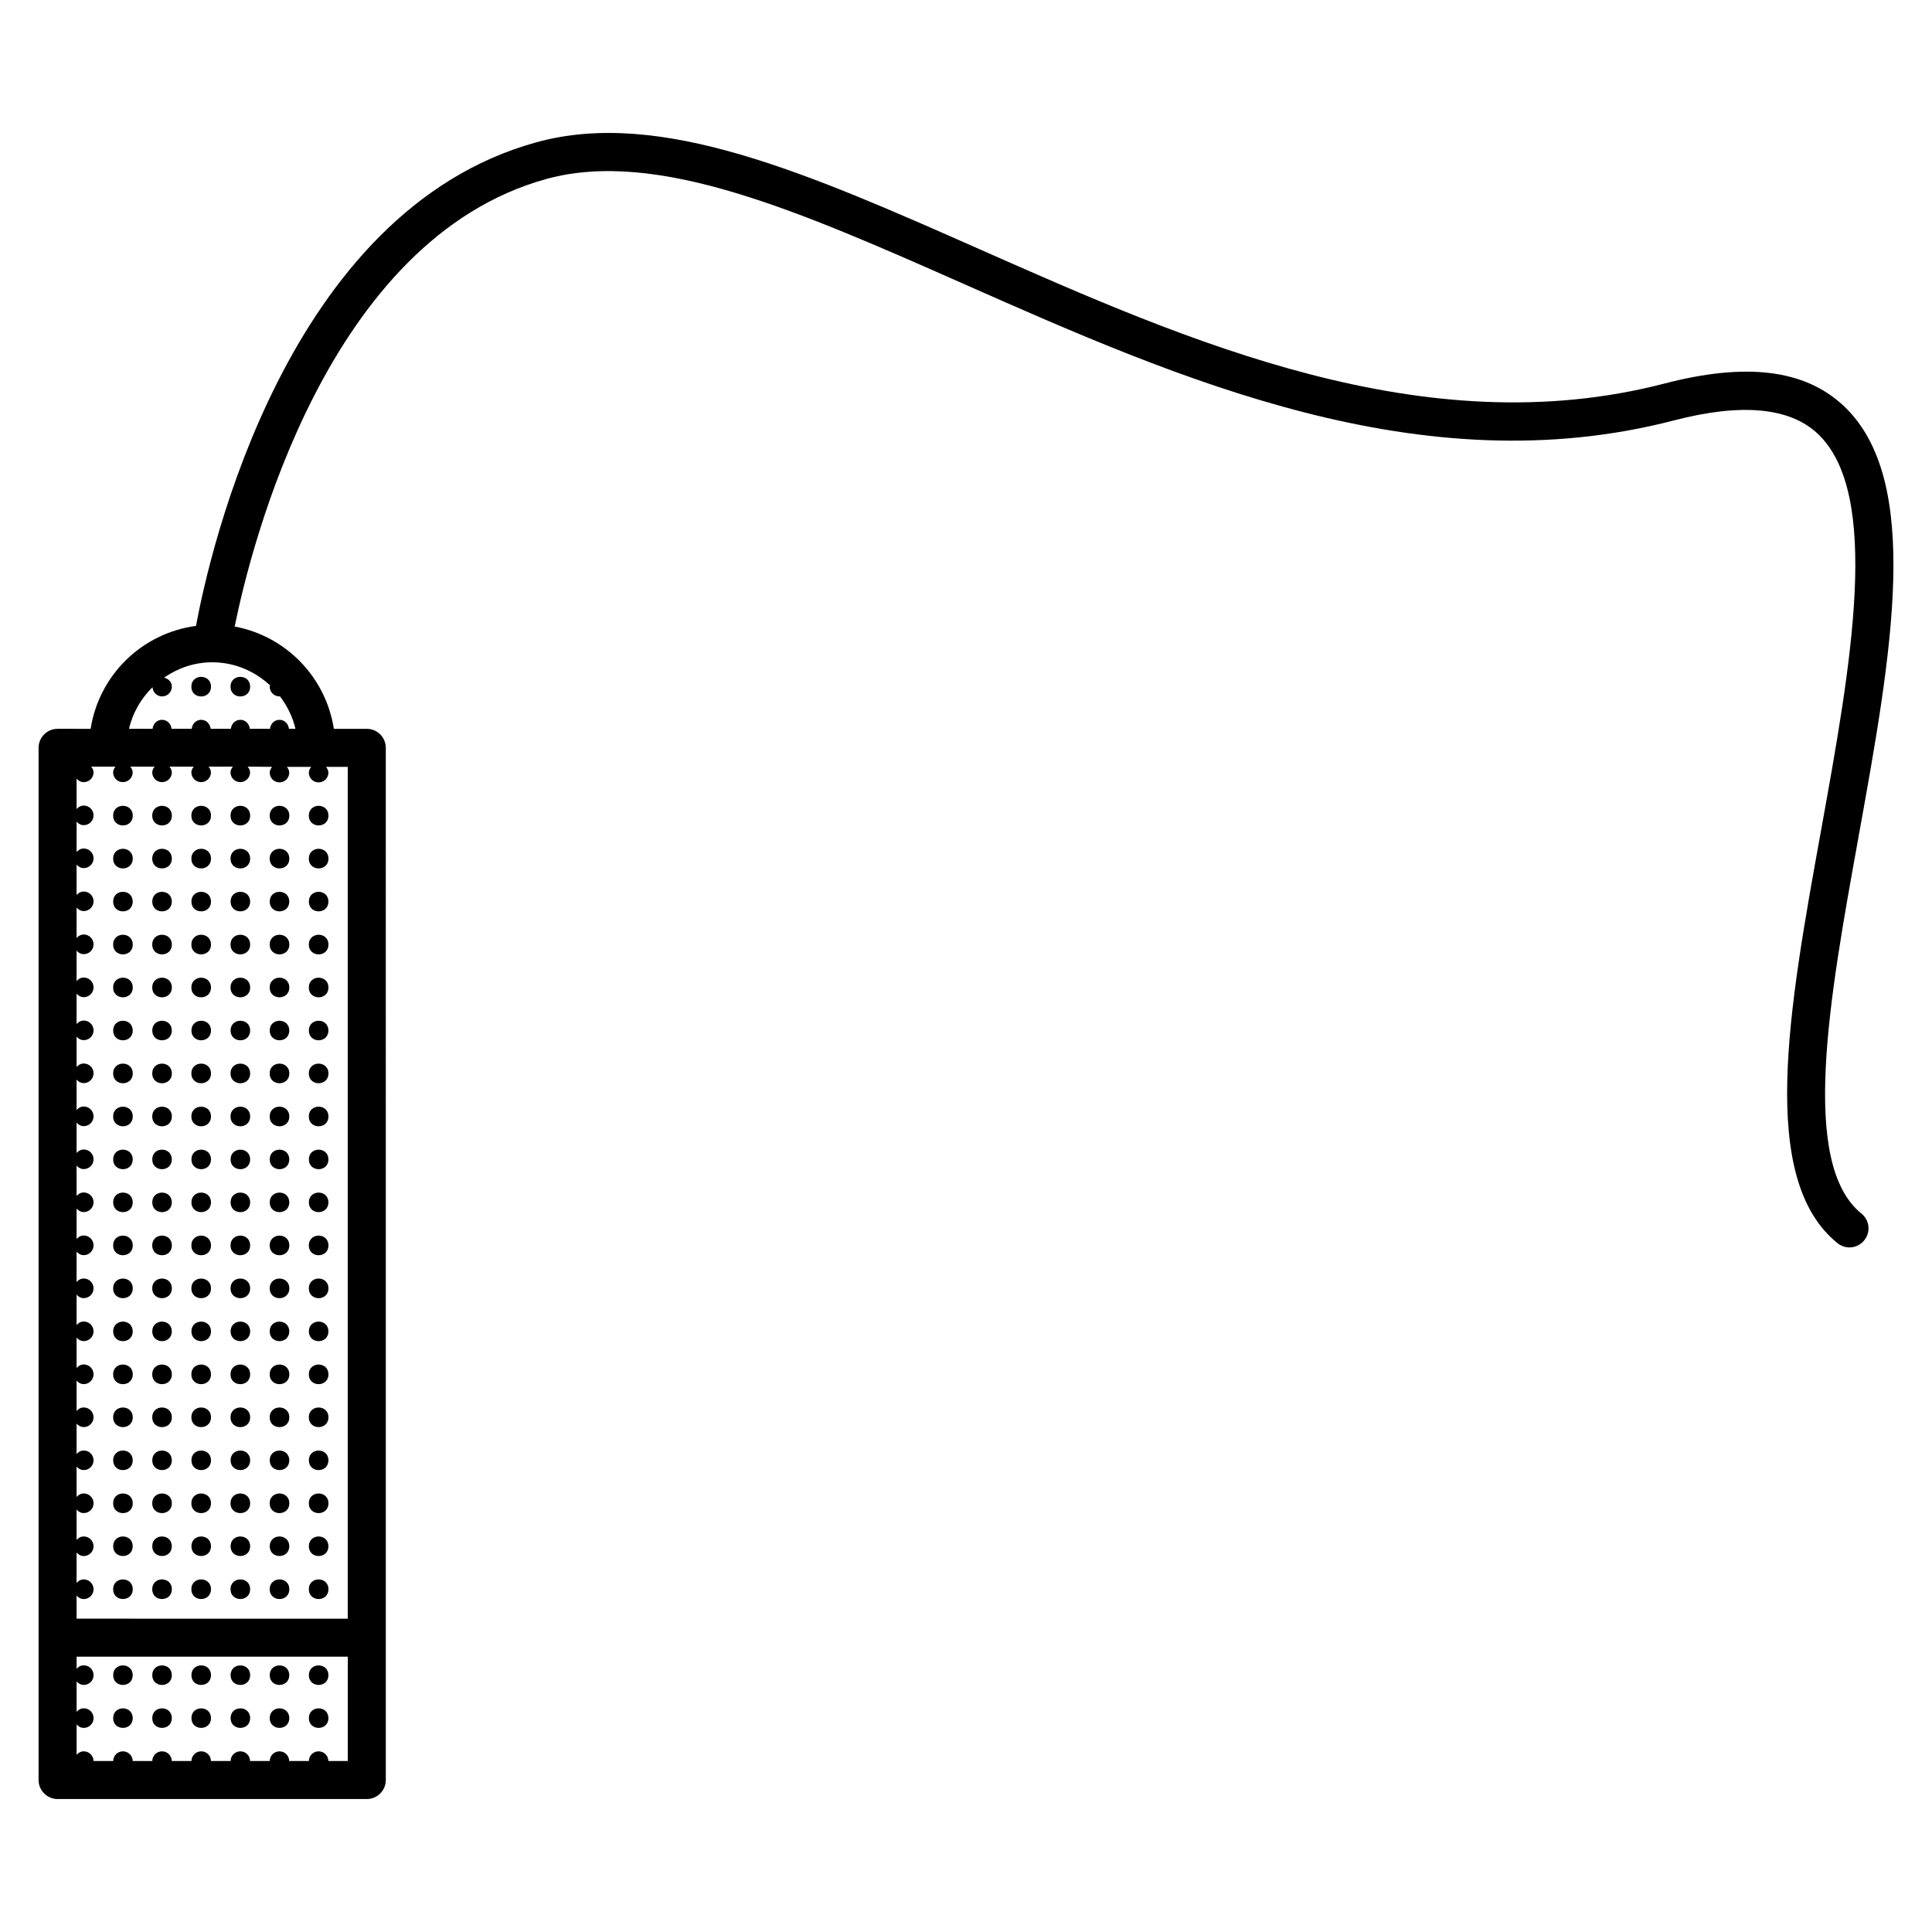 <?xml version="1.0" encoding="UTF-8"?>
<!-- Uploaded to: SVG Repo, www.svgrepo.com, Generator: SVG Repo Mixer Tools -->
<svg fill="#000000" width="800px" height="800px" version="1.1" viewBox="144 144 512 512" xmlns="http://www.w3.org/2000/svg">
 <g>
  <path d="m636.49 365.99c8.816-48.801 17.16-94.898-4.051-114.57-10.258-9.512-25.723-11.395-47.316-5.785-63.633 16.523-126.25-11.133-181.5-35.578-45.383-20.062-84.551-37.422-117.45-28.355-66.199 18.207-86.496 108.07-90.234 128.17-14.34 1.914-25.695 13.027-27.922 27.277l-8.754-0.004c-2.781 0-5.039 2.258-5.039 5.039v273.54c0 2.769 2.258 5.039 5.039 5.039h81.941c2.781 0 5.039-2.266 5.039-5.039v-37.727l-0.004-235.81c0-2.781-2.258-5.039-5.039-5.039h-8.723c-2.137-13.703-12.707-24.598-26.289-27.105 4.352-21.422 24.516-102.63 82.633-118.62 29.402-8.062 67.078 8.574 110.7 27.871 56.758 25.102 121.05 53.543 188.12 36.113 17.754-4.613 30.5-3.465 37.945 3.414 17.16 15.922 8.938 61.414 0.988 105.39-8.586 47.43-16.676 92.238 4.394 109.25 0.945 0.746 2.055 1.117 3.164 1.117 1.473 0 2.91-0.637 3.918-1.883 1.754-2.168 1.422-5.34-0.746-7.082-16.438-13.281-8.5-57.164-0.809-99.613zm-405.47 244.7c-0.012-1.422-1.16-2.57-2.59-2.57-1.422 0-2.57 1.148-2.578 2.57h-5.211c-0.012-1.422-1.16-2.57-2.57-2.57-1.43 0-2.578 1.148-2.59 2.57h-5.207c-0.012-1.422-1.16-2.57-2.578-2.57-1.43 0-2.57 1.148-2.578 2.57h-5.211c-0.012-1.422-1.16-2.57-2.59-2.57-1.41 0-2.57 1.148-2.578 2.57h-5.211c-0.012-1.422-1.16-2.57-2.59-2.57-1.41 0-2.57 1.148-2.578 2.57h-5.199c-0.012-1.422-1.168-2.57-2.578-2.57-1.441 0-2.57 1.148-2.578 2.57h-5.215c-0.012-1.422-1.16-2.57-2.59-2.57-0.777 0-1.43 0.383-1.895 0.926v-8.062c0.473 0.543 1.117 0.926 1.895 0.926 1.441 0 2.602-1.16 2.602-2.602s-1.16-2.59-2.602-2.59c-0.777 0-1.43 0.371-1.895 0.926v-8.051c0.473 0.543 1.117 0.926 1.895 0.926 1.441 0 2.602-1.16 2.602-2.59 0-1.441-1.16-2.602-2.602-2.602-0.777 0-1.43 0.383-1.895 0.926v-3.223h71.863v27.648zm-4.543-263.46c-0.332 0.434-0.637 0.926-0.637 1.523 0 1.441 1.16 2.59 2.59 2.59 1.441 0 2.602-1.16 2.602-2.59 0-0.594-0.293-1.09-0.637-1.523h5.762v225.74l-71.859-0.004v-6.137c0.473 0.555 1.117 0.938 1.895 0.938 1.441 0 2.602-1.168 2.602-2.602 0-1.441-1.16-2.609-2.602-2.609-0.777 0-1.43 0.383-1.895 0.938v-8.062c0.473 0.555 1.117 0.938 1.895 0.938 1.441 0 2.602-1.16 2.602-2.602 0-1.43-1.16-2.59-2.602-2.59-0.777 0-1.43 0.383-1.895 0.926v-8.062c0.473 0.555 1.117 0.938 1.895 0.938 1.441 0 2.602-1.168 2.602-2.609 0-1.43-1.16-2.59-2.602-2.59-0.777 0-1.43 0.383-1.895 0.926v-8.051c0.473 0.555 1.117 0.926 1.895 0.926 1.441 0 2.602-1.148 2.602-2.59 0-1.43-1.16-2.59-2.602-2.59-0.777 0-1.43 0.383-1.895 0.926v-8.062c0.473 0.543 1.117 0.926 1.895 0.926 1.441 0 2.602-1.16 2.602-2.59 0-1.441-1.16-2.609-2.602-2.609-0.777 0-1.43 0.383-1.895 0.938v-8.062c0.473 0.555 1.117 0.938 1.895 0.938 1.441 0 2.602-1.168 2.602-2.602 0-1.441-1.16-2.609-2.602-2.609-0.777 0-1.43 0.383-1.895 0.938v-8.051c0.473 0.543 1.117 0.926 1.895 0.926 1.441 0 2.602-1.16 2.602-2.59 0-1.441-1.16-2.602-2.602-2.602-0.777 0-1.43 0.383-1.895 0.938v-8.07c0.473 0.555 1.117 0.938 1.895 0.938 1.441 0 2.602-1.16 2.602-2.602 0-1.43-1.16-2.602-2.602-2.602-0.777 0-1.43 0.383-1.895 0.938v-8.062c0.473 0.555 1.117 0.938 1.895 0.938 1.441 0 2.602-1.168 2.602-2.609 0-1.43-1.16-2.602-2.602-2.602-0.777 0-1.43 0.383-1.895 0.938v-8.082c0.473 0.555 1.117 0.938 1.895 0.938 1.441 0 2.602-1.168 2.602-2.602 0-1.441-1.16-2.59-2.602-2.59-0.777 0-1.43 0.371-1.895 0.926v-8.051c0.473 0.543 1.117 0.926 1.895 0.926 1.441 0 2.602-1.16 2.602-2.59 0-1.441-1.16-2.602-2.602-2.602-0.777 0-1.43 0.383-1.895 0.926v-8.051c0.473 0.555 1.117 0.938 1.895 0.938 1.441 0 2.602-1.168 2.602-2.602 0-1.441-1.16-2.609-2.602-2.609-0.777 0-1.43 0.383-1.895 0.938v-8.07c0.473 0.555 1.117 0.938 1.895 0.938 1.441 0 2.602-1.168 2.602-2.609 0-1.43-1.16-2.59-2.602-2.59-0.777 0-1.43 0.383-1.895 0.926v-8.051c0.473 0.555 1.117 0.938 1.895 0.938 1.441 0 2.602-1.16 2.602-2.602 0-1.43-1.16-2.59-2.602-2.59-0.777 0-1.43 0.383-1.895 0.926v-8.051c0.473 0.543 1.117 0.926 1.895 0.926 1.441 0 2.602-1.16 2.602-2.602 0-1.43-1.16-2.602-2.602-2.602-0.777 0-1.43 0.383-1.895 0.938v-8.062c0.473 0.543 1.117 0.926 1.895 0.926 1.441 0 2.602-1.16 2.602-2.602s-1.16-2.602-2.602-2.602c-0.777 0-1.43 0.383-1.895 0.926v-8.062c0.473 0.543 1.117 0.926 1.895 0.926 1.441 0 2.602-1.16 2.602-2.59 0-1.441-1.16-2.59-2.602-2.59-0.777 0-1.43 0.383-1.895 0.926v-8.062c0.473 0.555 1.117 0.926 1.895 0.926 1.441 0 2.602-1.16 2.602-2.59 0-1.43-1.16-2.602-2.602-2.602-0.777 0-1.43 0.383-1.895 0.938v-8.062c0.473 0.555 1.117 0.938 1.895 0.938 1.441 0 2.602-1.168 2.602-2.602 0-1.43-1.16-2.59-2.602-2.59-0.777 0-1.43 0.383-1.895 0.926v-8.062c0.473 0.555 1.117 0.926 1.895 0.926 1.441 0 2.602-1.16 2.602-2.59 0-0.594-0.293-1.09-0.637-1.523h6.449c-0.332 0.434-0.625 0.926-0.625 1.523 0 1.441 1.137 2.59 2.59 2.59 1.422 0 2.59-1.16 2.59-2.59 0-0.594-0.293-1.09-0.637-1.523h6.457c-0.344 0.434-0.637 0.926-0.637 1.523 0 1.441 1.168 2.59 2.59 2.59 1.441 0 2.602-1.16 2.602-2.59 0-0.594-0.293-1.09-0.637-1.523h6.449c-0.344 0.434-0.637 0.926-0.637 1.523 0 1.441 1.168 2.59 2.59 2.59 1.441 0 2.602-1.16 2.602-2.59 0-0.594-0.293-1.09-0.637-1.523h6.457c-0.344 0.434-0.637 0.926-0.637 1.523 0 1.441 1.148 2.59 2.59 2.59 1.43 0 2.59-1.16 2.59-2.59 0-0.594-0.293-1.09-0.637-1.523l6.481 0.066c-0.332 0.434-0.637 0.926-0.637 1.523 0 1.441 1.16 2.59 2.602 2.59 1.422 0 2.578-1.16 2.578-2.59 0-0.594-0.293-1.09-0.637-1.523h6.461zm-10.871-21.562c-0.02 0.109-0.133 0.191-0.133 0.301 0 1.43 1.16 2.59 2.602 2.59 0.039 0 0.059-0.039 0.102-0.039 1.926 2.527 3.387 5.43 4.121 8.625h-1.727c-0.121-1.32-1.16-2.387-2.5-2.387-1.359 0-2.387 1.066-2.519 2.387h-5.348c-0.121-1.32-1.16-2.387-2.508-2.387-1.359 0-2.379 1.066-2.508 2.387h-5.363c-0.121-1.32-1.16-2.387-2.519-2.387-1.34 0-2.379 1.066-2.5 2.387h-5.348c-0.121-1.32-1.16-2.387-2.519-2.387-1.34 0-2.379 1.066-2.5 2.387h-6.246c0.977-4.281 3.215-8.051 6.227-11.035 0.09 1.352 1.168 2.449 2.527 2.449 1.441 0 2.602-1.16 2.602-2.59 0-1.23-0.926-2.117-2.074-2.387 3.648-2.519 8.012-4.07 12.785-4.07 5.945 0.008 11.305 2.375 15.348 6.156z"/>
  <path d="m210.29 325.97c0 3.465-5.199 3.465-5.199 0s5.199-3.465 5.199 0"/>
  <path d="m199.91 325.97c0 3.465-5.199 3.465-5.199 0s5.199-3.465 5.199 0"/>
  <path d="m231.04 360.15c0 3.465-5.199 3.465-5.199 0 0-3.469 5.199-3.469 5.199 0"/>
  <path d="m220.67 360.15c0 3.465-5.199 3.465-5.199 0 0-3.469 5.199-3.469 5.199 0"/>
  <path d="m210.29 360.15c0 3.465-5.199 3.465-5.199 0 0-3.469 5.199-3.469 5.199 0"/>
  <path d="m199.91 360.15c0 3.465-5.199 3.465-5.199 0 0-3.469 5.199-3.469 5.199 0"/>
  <path d="m189.54 360.15c0 3.465-5.203 3.465-5.203 0 0-3.469 5.203-3.469 5.203 0"/>
  <path d="m179.18 360.15c0 3.465-5.199 3.465-5.199 0 0-3.469 5.199-3.469 5.199 0"/>
  <path d="m231.03 382.93c0 3.453-5.18 3.453-5.18 0 0-3.453 5.18-3.453 5.18 0"/>
  <path d="m220.66 382.93c0 3.453-5.18 3.453-5.18 0 0-3.453 5.18-3.453 5.18 0"/>
  <path d="m210.29 382.93c0 3.453-5.18 3.453-5.18 0 0-3.453 5.18-3.453 5.18 0"/>
  <path d="m199.91 382.93c0 3.453-5.18 3.453-5.18 0 0-3.453 5.18-3.453 5.18 0"/>
  <path d="m189.53 382.93c0 3.453-5.18 3.453-5.18 0 0-3.453 5.18-3.453 5.18 0"/>
  <path d="m179.17 382.93c0 3.453-5.18 3.453-5.18 0 0-3.453 5.18-3.453 5.18 0"/>
  <path d="m231.04 394.32c0 3.465-5.199 3.465-5.199 0 0-3.469 5.199-3.469 5.199 0"/>
  <path d="m220.67 394.32c0 3.465-5.199 3.465-5.199 0 0-3.469 5.199-3.469 5.199 0"/>
  <path d="m210.29 394.32c0 3.465-5.199 3.465-5.199 0 0-3.469 5.199-3.469 5.199 0"/>
  <path d="m199.91 394.32c0 3.465-5.199 3.465-5.199 0 0-3.469 5.199-3.469 5.199 0"/>
  <path d="m189.54 394.32c0 3.465-5.203 3.465-5.203 0 0-3.469 5.203-3.469 5.203 0"/>
  <path d="m179.18 394.32c0 3.465-5.199 3.465-5.199 0 0-3.469 5.199-3.469 5.199 0"/>
  <path d="m231.04 405.7c0 3.465-5.199 3.465-5.199 0 0-3.469 5.199-3.469 5.199 0"/>
  <path d="m220.67 405.7c0 3.465-5.199 3.465-5.199 0 0-3.469 5.199-3.469 5.199 0"/>
  <path d="m210.29 405.7c0 3.465-5.199 3.465-5.199 0 0-3.469 5.199-3.469 5.199 0"/>
  <path d="m199.91 405.7c0 3.465-5.199 3.465-5.199 0 0-3.469 5.199-3.469 5.199 0"/>
  <path d="m189.54 405.7c0 3.465-5.203 3.465-5.203 0 0-3.469 5.203-3.469 5.203 0"/>
  <path d="m179.18 405.7c0 3.465-5.199 3.465-5.199 0 0-3.469 5.199-3.469 5.199 0"/>
  <path d="m231.03 417.1c0 3.453-5.18 3.453-5.18 0s5.18-3.453 5.18 0"/>
  <path d="m220.66 417.1c0 3.453-5.18 3.453-5.18 0s5.18-3.453 5.18 0"/>
  <path d="m210.29 417.1c0 3.453-5.18 3.453-5.18 0s5.18-3.453 5.18 0"/>
  <path d="m199.91 417.1c0 3.453-5.18 3.453-5.18 0s5.18-3.453 5.18 0"/>
  <path d="m189.53 417.1c0 3.453-5.18 3.453-5.18 0s5.18-3.453 5.18 0"/>
  <path d="m179.17 417.1c0 3.453-5.18 3.453-5.18 0s5.18-3.453 5.18 0"/>
  <path d="m231.04 428.47c0 3.469-5.199 3.469-5.199 0 0-3.465 5.199-3.465 5.199 0"/>
  <path d="m220.67 428.47c0 3.469-5.199 3.469-5.199 0 0-3.465 5.199-3.465 5.199 0"/>
  <path d="m210.29 428.47c0 3.469-5.199 3.469-5.199 0 0-3.465 5.199-3.465 5.199 0"/>
  <path d="m199.91 428.47c0 3.469-5.199 3.469-5.199 0 0-3.465 5.199-3.465 5.199 0"/>
  <path d="m189.54 428.47c0 3.469-5.203 3.469-5.203 0 0-3.465 5.203-3.465 5.203 0"/>
  <path d="m179.18 428.47c0 3.469-5.199 3.469-5.199 0 0-3.465 5.199-3.465 5.199 0"/>
  <path d="m231.04 439.88c0 3.469-5.199 3.469-5.199 0 0-3.465 5.199-3.465 5.199 0"/>
  <path d="m220.67 439.88c0 3.469-5.199 3.469-5.199 0 0-3.465 5.199-3.465 5.199 0"/>
  <path d="m210.29 439.88c0 3.469-5.199 3.469-5.199 0 0-3.465 5.199-3.465 5.199 0"/>
  <path d="m199.91 439.88c0 3.469-5.199 3.469-5.199 0 0-3.465 5.199-3.465 5.199 0"/>
  <path d="m189.54 439.88c0 3.469-5.203 3.469-5.203 0 0-3.465 5.203-3.465 5.203 0"/>
  <path d="m179.18 439.88c0 3.469-5.199 3.469-5.199 0 0-3.465 5.199-3.465 5.199 0"/>
  <path d="m231.03 451.26c0 3.449-5.18 3.449-5.18 0 0-3.453 5.18-3.453 5.18 0"/>
  <path d="m220.66 451.26c0 3.449-5.18 3.449-5.18 0 0-3.453 5.18-3.453 5.18 0"/>
  <path d="m210.29 451.26c0 3.449-5.18 3.449-5.18 0 0-3.453 5.18-3.453 5.18 0"/>
  <path d="m199.91 451.26c0 3.449-5.18 3.449-5.18 0 0-3.453 5.18-3.453 5.18 0"/>
  <path d="m189.53 451.26c0 3.449-5.18 3.449-5.18 0 0-3.453 5.18-3.453 5.18 0"/>
  <path d="m179.17 451.26c0 3.449-5.18 3.449-5.18 0 0-3.453 5.18-3.453 5.18 0"/>
  <path d="m231.03 462.64c0 3.453-5.18 3.453-5.18 0s5.18-3.453 5.18 0"/>
  <path d="m220.66 462.64c0 3.453-5.18 3.453-5.18 0s5.18-3.453 5.18 0"/>
  <path d="m210.29 462.64c0 3.453-5.18 3.453-5.18 0s5.18-3.453 5.18 0"/>
  <path d="m199.91 462.64c0 3.453-5.18 3.453-5.18 0s5.18-3.453 5.18 0"/>
  <path d="m189.53 462.64c0 3.453-5.18 3.453-5.18 0s5.18-3.453 5.18 0"/>
  <path d="m179.17 462.64c0 3.453-5.18 3.453-5.18 0s5.18-3.453 5.18 0"/>
  <path d="m231.04 474.05c0 3.469-5.199 3.469-5.199 0 0-3.465 5.199-3.465 5.199 0"/>
  <path d="m220.67 474.05c0 3.469-5.199 3.469-5.199 0 0-3.465 5.199-3.465 5.199 0"/>
  <path d="m210.29 474.05c0 3.469-5.199 3.469-5.199 0 0-3.465 5.199-3.465 5.199 0"/>
  <path d="m199.91 474.05c0 3.469-5.199 3.469-5.199 0 0-3.465 5.199-3.465 5.199 0"/>
  <path d="m189.54 474.05c0 3.469-5.203 3.469-5.203 0 0-3.465 5.203-3.465 5.203 0"/>
  <path d="m179.18 474.05c0 3.469-5.199 3.469-5.199 0 0-3.465 5.199-3.465 5.199 0"/>
  <path d="m231.04 485.43c0 3.469-5.199 3.469-5.199 0 0-3.465 5.199-3.465 5.199 0"/>
  <path d="m220.67 485.43c0 3.469-5.199 3.469-5.199 0 0-3.465 5.199-3.465 5.199 0"/>
  <path d="m210.29 485.43c0 3.469-5.199 3.469-5.199 0 0-3.465 5.199-3.465 5.199 0"/>
  <path d="m199.91 485.43c0 3.469-5.199 3.469-5.199 0 0-3.465 5.199-3.465 5.199 0"/>
  <path d="m189.54 485.43c0 3.469-5.203 3.469-5.203 0 0-3.465 5.203-3.465 5.203 0"/>
  <path d="m179.18 485.43c0 3.469-5.199 3.469-5.199 0 0-3.465 5.199-3.465 5.199 0"/>
  <path d="m231.03 496.83c0 3.453-5.18 3.453-5.18 0s5.18-3.453 5.18 0"/>
  <path d="m220.66 496.83c0 3.453-5.18 3.453-5.18 0s5.18-3.453 5.18 0"/>
  <path d="m210.29 496.83c0 3.453-5.18 3.453-5.18 0s5.18-3.453 5.18 0"/>
  <path d="m199.91 496.83c0 3.453-5.18 3.453-5.18 0s5.18-3.453 5.18 0"/>
  <path d="m189.53 496.83c0 3.453-5.18 3.453-5.18 0s5.18-3.453 5.18 0"/>
  <path d="m179.17 496.83c0 3.453-5.18 3.453-5.18 0s5.18-3.453 5.18 0"/>
  <path d="m231.04 508.22c0 3.465-5.199 3.465-5.199 0 0-3.469 5.199-3.469 5.199 0"/>
  <path d="m220.67 508.22c0 3.465-5.199 3.465-5.199 0 0-3.469 5.199-3.469 5.199 0"/>
  <path d="m210.29 508.22c0 3.465-5.199 3.465-5.199 0 0-3.469 5.199-3.469 5.199 0"/>
  <path d="m199.91 508.22c0 3.465-5.199 3.465-5.199 0 0-3.469 5.199-3.469 5.199 0"/>
  <path d="m189.54 508.22c0 3.465-5.203 3.465-5.203 0 0-3.469 5.203-3.469 5.203 0"/>
  <path d="m179.18 508.22c0 3.465-5.199 3.465-5.199 0 0-3.469 5.199-3.469 5.199 0"/>
  <path d="m231.04 519.6c0 3.469-5.199 3.469-5.199 0 0-3.465 5.199-3.465 5.199 0"/>
  <path d="m220.67 519.6c0 3.469-5.199 3.469-5.199 0 0-3.465 5.199-3.465 5.199 0"/>
  <path d="m210.29 519.6c0 3.469-5.199 3.469-5.199 0 0-3.465 5.199-3.465 5.199 0"/>
  <path d="m199.91 519.6c0 3.469-5.199 3.469-5.199 0 0-3.465 5.199-3.465 5.199 0"/>
  <path d="m189.54 519.6c0 3.469-5.203 3.469-5.203 0 0-3.465 5.203-3.465 5.203 0"/>
  <path d="m179.18 519.6c0 3.469-5.199 3.469-5.199 0 0-3.465 5.199-3.465 5.199 0"/>
  <path d="m231.03 531c0 3.453-5.18 3.453-5.18 0s5.18-3.453 5.18 0"/>
  <path d="m220.66 531c0 3.453-5.18 3.453-5.18 0s5.18-3.453 5.18 0"/>
  <path d="m210.29 531c0 3.453-5.18 3.453-5.18 0s5.18-3.453 5.18 0"/>
  <path d="m199.91 531c0 3.453-5.18 3.453-5.18 0s5.18-3.453 5.18 0"/>
  <path d="m189.53 531c0 3.453-5.18 3.453-5.18 0s5.18-3.453 5.18 0"/>
  <path d="m179.17 531c0 3.453-5.18 3.453-5.18 0s5.18-3.453 5.18 0"/>
  <path d="m231.04 542.39c0 3.465-5.199 3.465-5.199 0 0-3.469 5.199-3.469 5.199 0"/>
  <path d="m220.67 542.39c0 3.465-5.199 3.465-5.199 0 0-3.469 5.199-3.469 5.199 0"/>
  <path d="m210.29 542.39c0 3.465-5.199 3.465-5.199 0 0-3.469 5.199-3.469 5.199 0"/>
  <path d="m199.91 542.39c0 3.465-5.199 3.465-5.199 0 0-3.469 5.199-3.469 5.199 0"/>
  <path d="m189.54 542.39c0 3.465-5.203 3.465-5.203 0 0-3.469 5.203-3.469 5.203 0"/>
  <path d="m179.18 542.39c0 3.465-5.199 3.465-5.199 0 0-3.469 5.199-3.469 5.199 0"/>
  <path d="m231.04 371.54c0 3.465-5.199 3.465-5.199 0 0-3.469 5.199-3.469 5.199 0"/>
  <path d="m220.67 371.54c0 3.465-5.199 3.465-5.199 0 0-3.469 5.199-3.469 5.199 0"/>
  <path d="m210.29 371.54c0 3.465-5.199 3.465-5.199 0 0-3.469 5.199-3.469 5.199 0"/>
  <path d="m199.91 371.54c0 3.465-5.199 3.465-5.199 0 0-3.469 5.199-3.469 5.199 0"/>
  <path d="m189.54 371.54c0 3.465-5.203 3.465-5.203 0 0-3.469 5.203-3.469 5.203 0"/>
  <path d="m179.18 371.54c0 3.465-5.199 3.465-5.199 0 0-3.469 5.199-3.469 5.199 0"/>
  <path d="m231.03 553.77c0 3.453-5.18 3.453-5.18 0 0-3.449 5.18-3.449 5.18 0"/>
  <path d="m220.66 553.77c0 3.453-5.18 3.453-5.18 0 0-3.449 5.18-3.449 5.18 0"/>
  <path d="m210.29 553.77c0 3.453-5.18 3.453-5.18 0 0-3.449 5.18-3.449 5.18 0"/>
  <path d="m199.91 553.77c0 3.453-5.18 3.453-5.18 0 0-3.449 5.18-3.449 5.18 0"/>
  <path d="m189.53 553.77c0 3.453-5.18 3.453-5.18 0 0-3.449 5.18-3.449 5.18 0"/>
  <path d="m179.17 553.77c0 3.453-5.18 3.453-5.18 0 0-3.449 5.18-3.449 5.18 0"/>
  <path d="m231.04 565.16c0 3.469-5.199 3.469-5.199 0 0-3.465 5.199-3.465 5.199 0"/>
  <path d="m220.67 565.16c0 3.469-5.199 3.469-5.199 0 0-3.465 5.199-3.465 5.199 0"/>
  <path d="m210.29 565.16c0 3.469-5.199 3.469-5.199 0 0-3.465 5.199-3.465 5.199 0"/>
  <path d="m199.91 565.16c0 3.469-5.199 3.469-5.199 0 0-3.465 5.199-3.465 5.199 0"/>
  <path d="m189.54 565.16c0 3.469-5.203 3.469-5.203 0 0-3.465 5.203-3.465 5.203 0"/>
  <path d="m179.18 565.16c0 3.469-5.199 3.469-5.199 0 0-3.465 5.199-3.465 5.199 0"/>
  <path d="m231.03 587.94c0 3.449-5.18 3.449-5.18 0 0-3.453 5.18-3.453 5.18 0"/>
  <path d="m220.66 587.94c0 3.449-5.18 3.449-5.18 0 0-3.453 5.18-3.453 5.18 0"/>
  <path d="m210.29 587.94c0 3.449-5.18 3.449-5.18 0 0-3.453 5.18-3.453 5.18 0"/>
  <path d="m199.91 587.94c0 3.449-5.18 3.449-5.18 0 0-3.453 5.18-3.453 5.18 0"/>
  <path d="m189.53 587.94c0 3.449-5.18 3.449-5.18 0 0-3.453 5.18-3.453 5.18 0"/>
  <path d="m179.17 587.94c0 3.449-5.18 3.449-5.18 0 0-3.453 5.18-3.453 5.18 0"/>
  <path d="m231.03 599.32c0 3.453-5.18 3.453-5.18 0s5.18-3.453 5.18 0"/>
  <path d="m220.66 599.32c0 3.453-5.18 3.453-5.18 0s5.18-3.453 5.18 0"/>
  <path d="m210.29 599.32c0 3.453-5.18 3.453-5.18 0s5.18-3.453 5.18 0"/>
  <path d="m199.91 599.32c0 3.453-5.18 3.453-5.18 0s5.18-3.453 5.18 0"/>
  <path d="m189.53 599.32c0 3.453-5.18 3.453-5.18 0s5.18-3.453 5.18 0"/>
  <path d="m179.17 599.32c0 3.453-5.18 3.453-5.18 0s5.18-3.453 5.18 0"/>
 </g>
</svg>